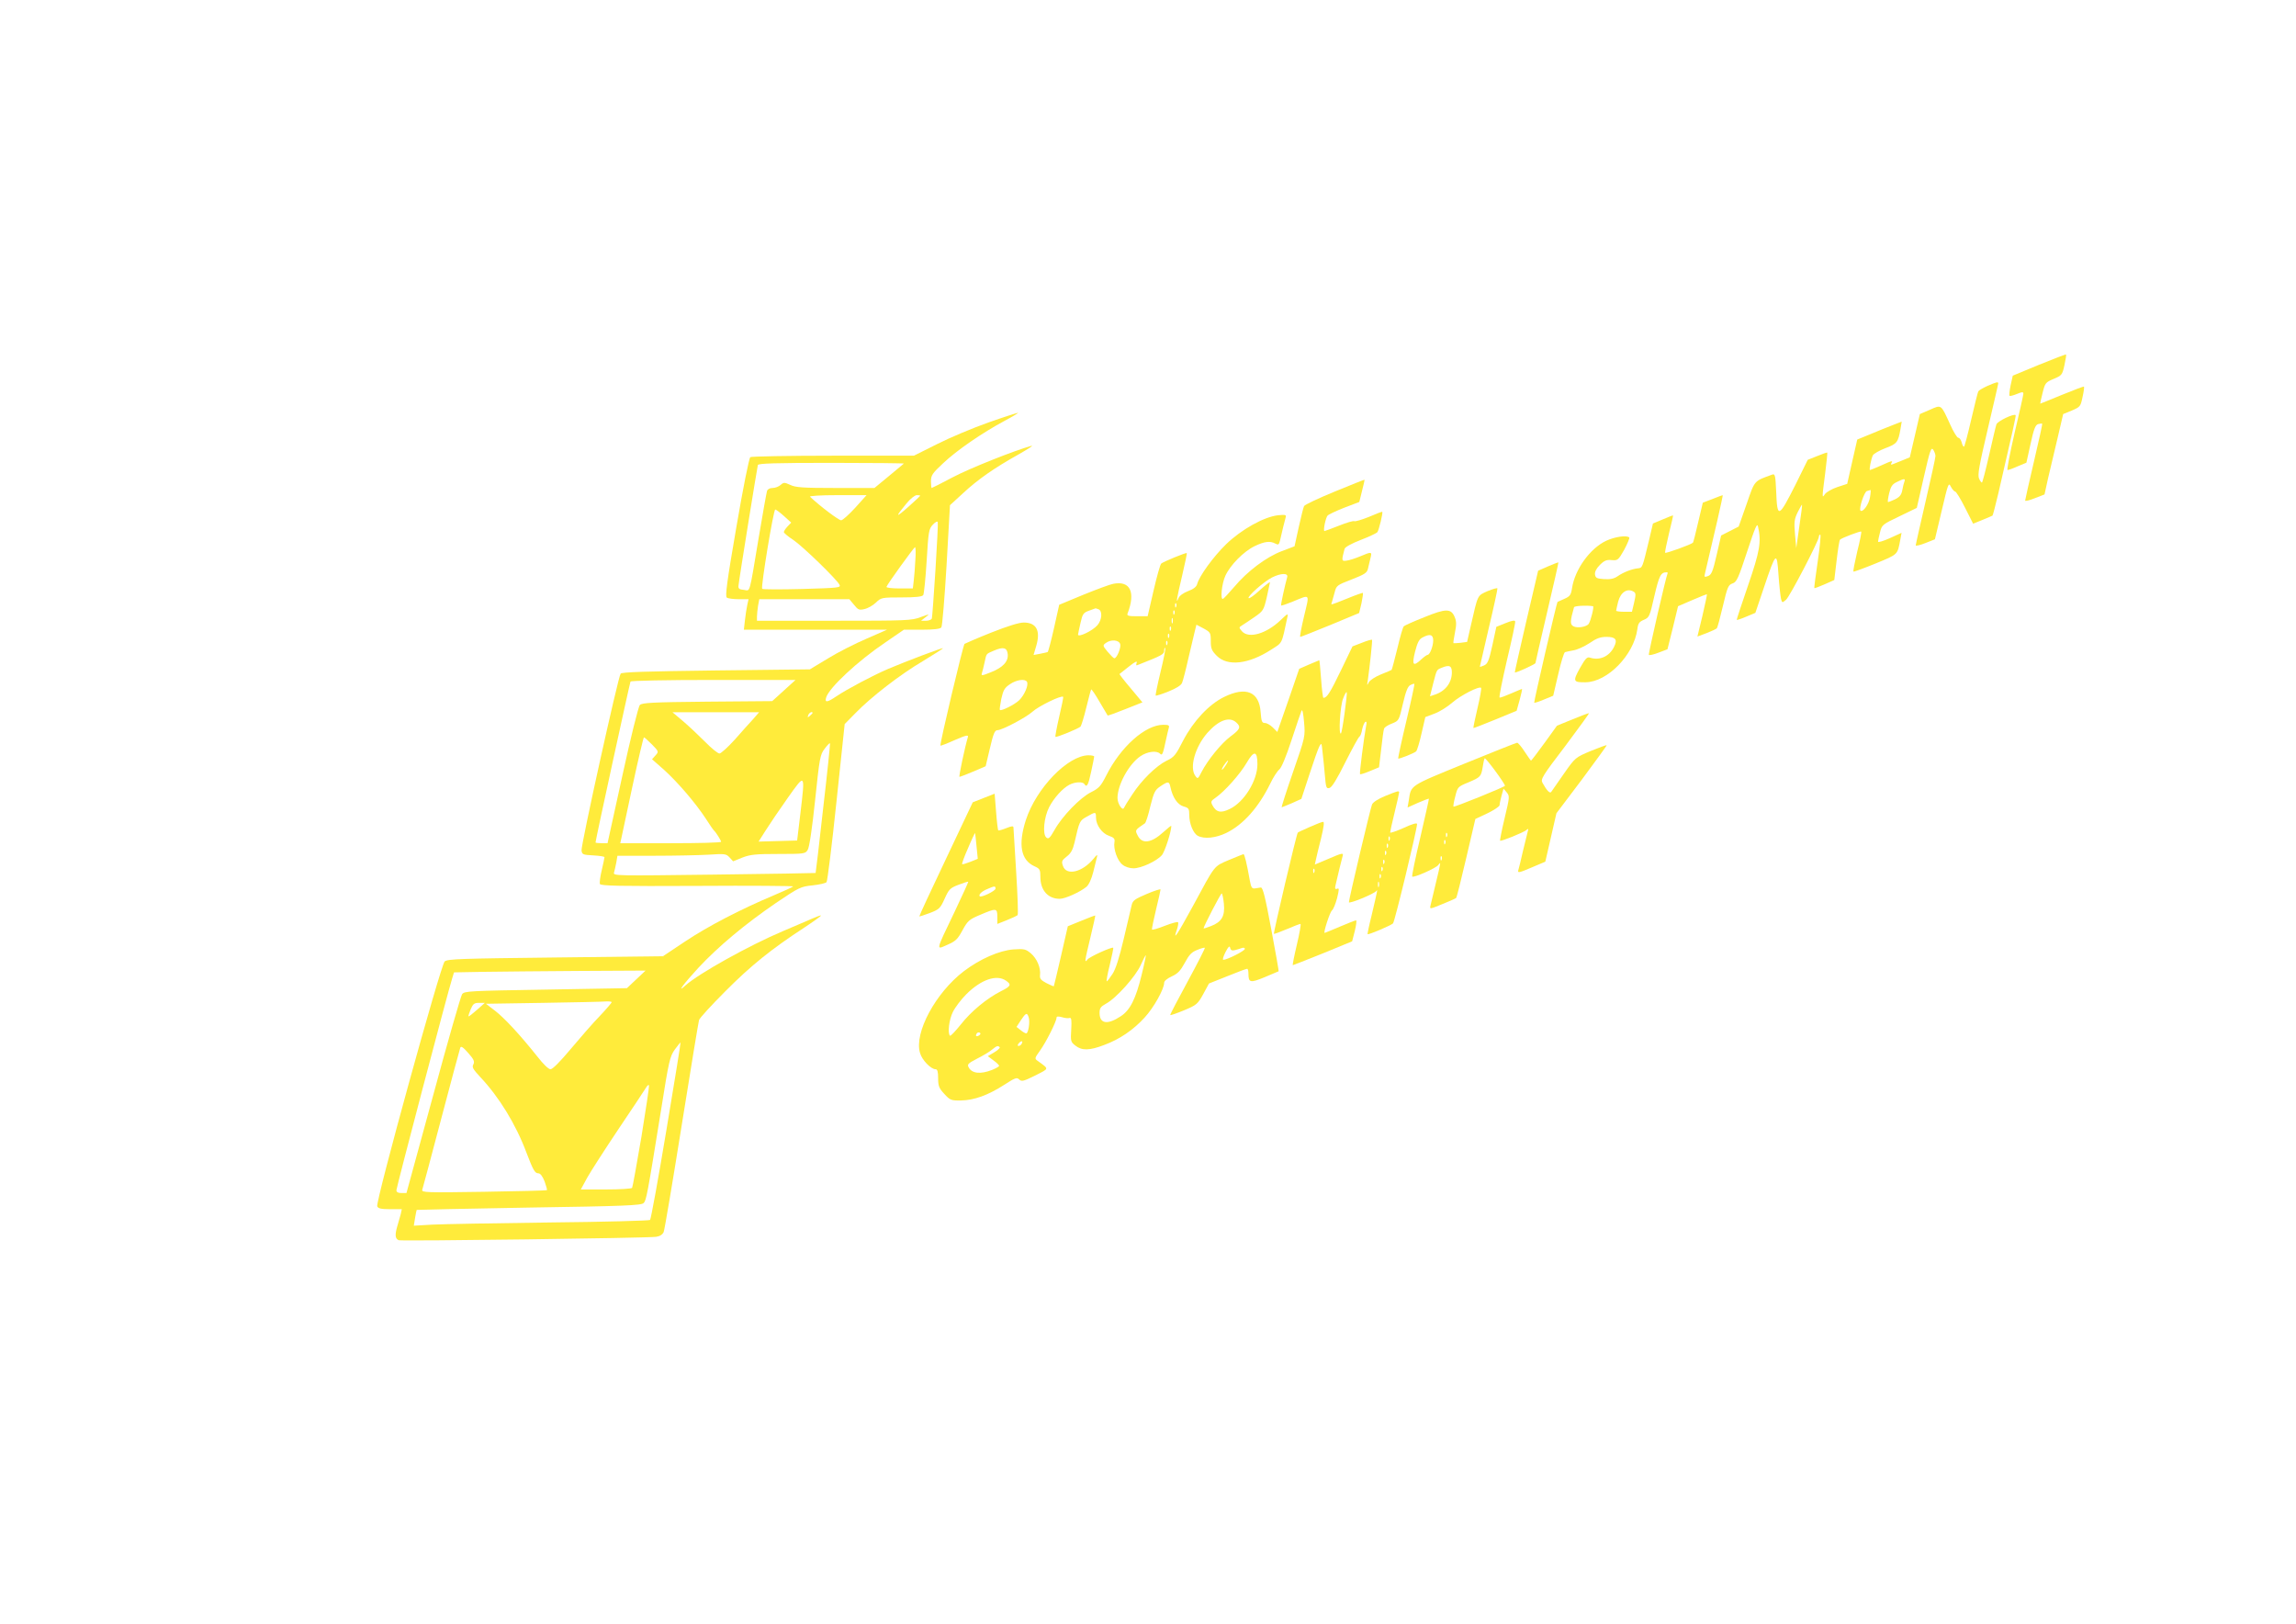 <?xml version="1.0" standalone="no"?>
<!DOCTYPE svg PUBLIC "-//W3C//DTD SVG 20010904//EN"
 "http://www.w3.org/TR/2001/REC-SVG-20010904/DTD/svg10.dtd">
<svg version="1.0" xmlns="http://www.w3.org/2000/svg"
 width="1280pt" height="905pt" viewBox="0 0 1280 905"
 preserveAspectRatio="xMidYMid meet">
<g transform="translate(0,905) scale(0.1,-0.1)"
fill="#ffeb3b" stroke="none">
<path d="M11368 7017 l-147 -61 -12 -54 c-6 -29 -9 -56 -6 -58 3 -3 21 2 41
10 29 12 36 13 36 1 0 -7 -22 -106 -49 -219 -26 -113 -44 -206 -39 -206 5 0
31 9 57 21 l48 20 23 104 c18 83 27 106 42 111 11 3 21 4 23 2 2 -1 -19 -97
-46 -211 -27 -115 -49 -213 -49 -217 0 -5 24 1 54 13 l54 21 20 91 c12 49 35
150 53 224 l31 133 49 20 c46 20 48 22 59 75 7 30 10 56 8 58 -2 2 -57 -19
-123 -46 -65 -27 -120 -49 -121 -49 -1 0 5 27 13 59 14 57 17 60 62 79 45 19
48 22 60 76 7 32 11 59 9 60 -1 2 -69 -24 -150 -57z"/>
<path d="M11080 6899 c-24 -11 -47 -24 -51 -30 -3 -5 -21 -77 -40 -159 -19
-83 -37 -150 -40 -150 -4 0 -10 11 -13 25 -4 14 -12 25 -19 25 -6 0 -27 33
-45 74 -52 114 -48 111 -113 82 l-56 -24 -28 -121 -28 -120 -41 -17 c-23 -9
-47 -19 -55 -22 -9 -3 -12 -1 -7 6 10 16 6 16 -58 -13 -31 -14 -59 -25 -61
-25 -6 0 6 61 16 82 5 9 36 27 70 40 65 24 71 33 84 106 l7 42 -54 -21 c-29
-11 -85 -34 -123 -50 l-71 -29 -28 -123 -28 -124 -55 -18 c-30 -10 -61 -28
-69 -39 -17 -25 -17 -25 1 114 8 62 13 115 12 117 -2 2 -27 -7 -56 -19 l-53
-21 -68 -138 c-95 -188 -102 -191 -108 -38 -4 87 -6 99 -21 94 -104 -38 -97
-29 -144 -165 l-44 -125 -49 -25 -49 -25 -25 -109 c-21 -92 -29 -110 -48 -117
-20 -7 -22 -6 -17 14 50 210 102 437 99 437 -1 0 -27 -9 -56 -21 l-55 -21 -26
-110 c-14 -61 -27 -112 -29 -113 -10 -10 -153 -62 -155 -56 -2 3 8 51 21 106
14 55 24 101 23 102 -1 1 -27 -9 -57 -22 l-55 -23 -22 -94 c-38 -157 -36 -153
-63 -156 -35 -4 -80 -22 -112 -44 -20 -14 -41 -18 -75 -16 -41 3 -48 6 -51 26
-2 14 7 33 27 53 25 25 38 30 66 27 34 -3 37 0 70 58 18 34 31 65 28 68 -14
14 -81 4 -128 -18 -90 -42 -175 -159 -191 -264 -6 -38 -11 -46 -43 -60 -20 -9
-37 -17 -38 -17 -4 -1 -133 -558 -130 -562 2 -2 27 6 55 18 l51 21 28 120 c15
66 32 122 38 123 5 2 27 6 47 10 20 3 60 21 89 40 39 27 61 35 95 35 51 0 63
-15 42 -56 -26 -53 -80 -77 -133 -60 -17 6 -26 -3 -57 -58 -41 -74 -38 -80 32
-79 122 2 268 152 288 295 4 33 10 42 36 53 31 13 33 19 59 133 27 115 36 132
68 132 6 0 8 -3 5 -8 -7 -12 -107 -445 -104 -452 2 -4 26 1 54 12 l50 19 30
120 29 120 79 34 c44 19 81 34 82 32 1 -1 -10 -55 -25 -119 l-28 -116 51 19
c28 11 54 23 57 27 4 4 19 60 34 124 25 106 30 118 54 126 23 8 32 28 81 177
46 139 56 163 61 139 19 -85 10 -136 -56 -328 -36 -104 -64 -190 -63 -191 2
-2 26 6 54 18 l50 21 48 142 c67 199 72 204 81 69 4 -59 11 -119 14 -133 6
-23 7 -23 28 -5 21 18 183 329 183 351 0 7 4 12 8 12 4 0 -2 -66 -14 -147 -12
-82 -21 -149 -19 -151 1 -2 27 8 57 21 l54 24 13 109 c7 60 15 112 19 116 10
10 114 49 118 45 3 -2 -7 -52 -22 -111 -14 -60 -24 -110 -21 -112 2 -2 57 18
123 45 126 52 122 47 138 133 l7 38 -66 -30 c-36 -16 -65 -25 -65 -19 0 6 5
29 11 52 10 41 13 44 108 89 l97 47 39 171 c34 149 41 169 52 154 7 -10 13
-26 13 -36 0 -10 -25 -124 -55 -253 -30 -130 -55 -240 -55 -245 0 -4 24 1 54
13 l53 21 38 160 c36 153 38 159 51 133 8 -15 19 -27 24 -27 5 0 30 -40 55
-90 l45 -89 52 21 c29 12 55 23 56 24 2 1 17 58 33 126 80 346 99 431 96 434
-10 10 -100 -33 -107 -51 -4 -11 -22 -89 -41 -172 -19 -84 -37 -153 -40 -153
-3 0 -11 10 -16 23 -9 19 1 73 48 273 32 137 59 252 59 257 0 10 -9 8 -60 -14z
m-463 -533 c-3 -8 -9 -30 -12 -49 -5 -26 -15 -38 -42 -51 -20 -9 -37 -16 -38
-14 -2 2 1 24 7 49 9 37 17 50 42 62 40 20 50 21 43 3z m-192 -88 c-6 -39 -40
-86 -53 -74 -10 11 21 105 36 109 10 3 19 5 20 6 2 0 1 -18 -3 -41z m-394
-163 l-17 -120 -7 77 c-6 68 -4 84 15 123 12 24 23 43 24 42 2 -1 -5 -56 -15
-122z m-922 -364 c11 -7 11 -17 1 -60 l-12 -51 -44 0 c-24 0 -44 3 -44 6 0 3
5 26 11 50 14 54 52 78 88 55z m-228 -80 c7 -1 -12 -80 -24 -98 -11 -17 -63
-26 -85 -14 -20 10 -19 29 3 106 2 8 68 12 106 6z"/>
<path d="M5510 6695 c-85 -30 -214 -84 -285 -120 l-130 -65 -450 0 c-248 0
-455 -4 -462 -8 -7 -5 -40 -169 -78 -391 -53 -306 -63 -386 -53 -392 7 -5 37
-9 67 -9 l54 0 -7 -32 c-4 -18 -10 -57 -13 -85 l-6 -53 399 0 399 0 -114 -50
c-63 -27 -160 -76 -215 -110 l-101 -61 -522 -6 c-395 -5 -526 -9 -533 -18 -14
-17 -221 -954 -218 -985 3 -23 7 -25 66 -28 34 -2 62 -6 62 -10 0 -4 -7 -36
-15 -71 -9 -36 -13 -71 -11 -78 5 -11 105 -13 545 -11 297 2 537 0 533 -3 -4
-4 -52 -26 -107 -49 -190 -80 -368 -173 -493 -256 l-126 -84 -599 -7 c-526 -6
-601 -8 -618 -22 -22 -19 -386 -1339 -376 -1365 5 -12 21 -16 72 -16 l65 0 -6
-28 c-4 -15 -13 -47 -20 -70 -13 -46 -11 -67 9 -75 16 -6 1392 12 1435 19 21
3 36 13 42 27 5 12 50 279 100 592 50 314 94 579 97 589 3 11 69 83 147 161
142 143 258 236 439 354 53 35 96 66 94 68 -2 2 -28 -8 -58 -21 -30 -13 -99
-43 -154 -66 -189 -80 -469 -236 -544 -303 -51 -47 -12 7 72 98 111 119 259
243 433 362 129 87 137 91 204 98 38 4 73 12 78 18 5 7 30 207 55 446 l46 435
58 59 c89 92 251 217 378 292 63 38 113 70 112 72 -4 3 -201 -71 -307 -116
-88 -38 -227 -112 -287 -152 -51 -35 -67 -37 -57 -6 17 54 174 201 331 307
l102 70 99 0 c68 0 103 4 110 13 5 6 18 162 29 346 l19 335 73 67 c83 77 173
140 311 217 52 30 84 50 70 47 -97 -27 -343 -125 -438 -175 -62 -33 -116 -60
-118 -60 -2 0 -4 17 -4 37 0 34 8 45 68 101 76 72 217 169 342 236 47 25 81
46 75 45 -5 0 -80 -24 -165 -54z m-471 -229 c-2 -2 -40 -33 -84 -70 l-80 -66
-217 0 c-183 0 -223 3 -252 17 -33 15 -37 15 -54 0 -10 -9 -30 -17 -45 -17
-16 0 -28 -7 -31 -17 -3 -10 -24 -126 -46 -258 -55 -329 -46 -297 -83 -293
-25 2 -32 7 -30 23 2 29 104 658 108 673 3 9 95 12 411 12 224 0 405 -2 403
-4z m-271 -246 c-35 -38 -70 -70 -79 -70 -13 0 -117 78 -173 131 -6 5 58 9
153 9 l162 0 -63 -70z m362 67 c0 -2 -30 -30 -67 -63 -71 -63 -74 -58 -10 19
21 26 47 47 58 47 10 0 19 -1 19 -3z m-760 -113 l41 -37 -21 -22 c-11 -12 -20
-25 -20 -31 0 -5 24 -25 53 -44 52 -35 239 -216 257 -249 9 -17 -4 -18 -208
-24 -119 -3 -220 -3 -223 1 -8 10 63 442 73 442 4 0 26 -16 48 -36z m845 -302
c-9 -141 -18 -263 -20 -269 -2 -7 -17 -13 -32 -13 l-28 0 25 20 c25 19 24 19
-28 0 -49 -19 -78 -20 -482 -20 l-430 0 0 23 c0 12 3 39 6 60 l7 37 251 0 251
0 26 -31 c22 -28 29 -31 58 -24 19 4 47 20 64 36 29 28 32 29 143 29 79 0 115
4 121 13 4 6 13 92 19 190 10 166 12 179 35 203 13 14 25 20 27 14 2 -6 -4
-126 -13 -268z m-112 56 c-2 -40 -6 -92 -9 -115 l-5 -43 -75 0 c-42 0 -74 4
-72 9 6 17 153 220 159 221 4 0 5 -33 2 -72z m-733 -727 l-65 -59 -362 -3
c-306 -3 -365 -6 -376 -19 -8 -8 -52 -185 -97 -392 l-83 -378 -33 0 c-19 0
-34 2 -34 4 0 13 191 889 195 897 4 5 196 9 463 9 l457 0 -65 -59z m-171 -159
c-19 -20 -65 -72 -103 -115 -38 -42 -77 -77 -85 -77 -9 0 -46 30 -81 66 -36
36 -91 88 -123 115 l-58 49 242 0 241 0 -33 -38z m331 34 c0 -2 -7 -9 -15 -16
-13 -11 -14 -10 -9 4 5 14 24 23 24 12z m-895 -176 c38 -39 38 -40 19 -61
l-19 -21 68 -60 c76 -69 175 -184 233 -273 21 -33 41 -62 45 -65 11 -10 39
-55 39 -62 0 -5 -126 -8 -281 -8 l-281 0 5 23 c3 12 31 145 63 295 32 149 61
272 64 272 3 0 23 -18 45 -40z m954 -356 c-22 -197 -41 -360 -42 -360 -1 -1
-256 -5 -566 -9 -548 -7 -563 -7 -558 11 3 11 9 36 13 57 l6 37 207 0 c113 0
249 3 302 6 90 6 97 5 116 -15 l20 -22 52 21 c44 17 74 20 201 20 144 0 150 1
163 23 9 13 25 123 41 275 25 238 28 256 53 288 14 19 27 33 30 31 2 -2 -15
-166 -38 -363z m-127 -29 l-18 -150 -107 -3 -108 -3 40 63 c22 35 77 116 123
181 98 138 97 140 70 -88z m-915 -924 l-52 -49 -453 -8 c-425 -7 -454 -8 -466
-26 -7 -10 -80 -263 -161 -563 l-149 -545 -28 0 c-19 0 -28 5 -28 16 0 15 288
1110 311 1181 l10 33 162 3 c89 1 329 4 534 5 l372 2 -52 -49z m-137 -127 c0
-4 -30 -39 -67 -78 -38 -39 -110 -122 -162 -184 -57 -68 -100 -112 -112 -112
-11 0 -41 29 -75 73 -95 119 -181 212 -234 253 l-51 39 318 5 c175 3 333 6
351 8 17 1 32 -1 32 -4z m-751 -43 c-24 -21 -45 -38 -47 -36 -2 2 4 19 12 39
13 31 20 36 47 36 l32 0 -44 -39z m1056 -671 c-45 -270 -86 -495 -91 -500 -5
-4 -256 -11 -559 -14 -302 -4 -597 -9 -654 -12 l-104 -6 7 43 c4 24 8 44 9 45
1 1 283 7 626 13 529 8 626 12 639 25 15 15 20 39 98 523 43 272 49 295 76
333 16 22 31 40 32 40 2 0 -34 -221 -79 -490z m-1076 367 c-9 -15 -2 -27 38
-70 105 -111 199 -264 258 -422 37 -97 47 -115 66 -115 11 0 23 -15 35 -45 9
-25 15 -47 13 -49 -2 -2 -161 -6 -352 -9 -322 -5 -347 -4 -343 11 3 9 51 188
106 397 55 209 103 387 106 395 4 11 16 3 44 -29 32 -36 37 -48 29 -64z m937
-403 c-26 -152 -49 -280 -52 -285 -3 -5 -68 -9 -145 -9 l-141 0 37 68 c21 37
99 158 174 270 75 111 143 214 151 227 8 14 16 21 18 15 2 -5 -17 -133 -42
-286z"/>
<path d="M7441 6310 c-90 -37 -167 -73 -171 -81 -4 -8 -17 -61 -30 -119 l-23
-105 -71 -27 c-87 -33 -192 -112 -265 -199 -30 -35 -58 -65 -63 -67 -16 -7 -7
84 13 128 27 60 103 137 164 166 54 26 86 30 115 14 17 -9 20 -6 26 17 11 49
25 107 31 127 5 17 1 18 -42 14 -79 -9 -204 -79 -289 -161 -72 -70 -151 -179
-162 -223 -4 -15 -21 -28 -51 -39 -26 -10 -48 -26 -53 -39 -16 -39 -10 -2 20
124 16 68 28 125 26 127 -4 4 -128 -47 -142 -58 -6 -5 -25 -73 -43 -151 l-33
-143 -59 0 c-48 0 -58 3 -53 15 46 120 15 184 -79 166 -18 -3 -93 -31 -167
-61 l-135 -56 -29 -130 c-16 -71 -32 -131 -35 -133 -3 -2 -22 -6 -42 -10 l-37
-7 15 51 c25 85 1 130 -70 130 -26 0 -90 -20 -181 -56 -78 -31 -144 -60 -149
-63 -8 -8 -140 -562 -134 -567 1 -2 38 12 80 31 62 27 77 30 73 17 -17 -57
-52 -222 -47 -222 4 0 38 13 76 29 l70 30 21 89 c22 94 29 112 45 112 25 0
160 71 195 103 34 31 161 93 171 83 2 -2 -8 -52 -22 -111 -14 -60 -23 -110
-21 -112 5 -5 127 45 140 57 4 5 19 52 32 106 13 53 25 98 27 101 3 2 24 -29
47 -69 24 -40 44 -74 45 -76 1 -2 46 14 98 35 l96 38 -65 78 c-37 43 -64 79
-63 80 2 2 26 20 53 42 33 26 47 33 43 21 -5 -13 -3 -17 5 -13 137 54 148 60
148 80 0 11 3 18 6 15 3 -4 -9 -63 -26 -133 -17 -70 -29 -129 -27 -132 3 -2
35 8 72 23 42 17 70 34 75 48 5 12 21 73 35 136 15 63 31 131 36 152 l9 36 40
-21 c38 -21 40 -24 40 -70 0 -42 5 -54 34 -83 60 -60 178 -46 303 35 64 41 57
26 90 181 5 23 2 21 -38 -17 -80 -76 -177 -104 -215 -62 -18 21 -18 22 0 33
10 6 41 27 69 46 49 34 52 38 69 110 9 41 17 79 18 84 0 4 -25 -15 -56 -43
-31 -29 -59 -49 -63 -45 -9 9 85 92 130 115 50 25 92 26 85 2 -11 -38 -37
-155 -34 -158 2 -2 29 7 61 20 105 43 98 51 67 -80 -15 -63 -25 -115 -21 -115
3 0 79 30 167 66 l161 67 13 54 c6 30 10 56 8 58 -1 2 -41 -12 -87 -31 -98
-39 -92 -38 -86 -21 2 6 9 30 15 53 10 40 12 42 95 74 72 28 86 37 91 59 3 14
10 41 14 59 10 38 7 38 -57 11 -26 -11 -60 -22 -76 -24 -28 -4 -29 -1 -11 66
3 10 40 30 89 49 47 18 89 38 94 44 8 11 32 108 27 113 -1 2 -35 -11 -74 -28
-40 -16 -77 -27 -82 -24 -5 3 -43 -8 -85 -25 -41 -16 -78 -30 -81 -30 -9 0 6
73 17 86 5 6 47 26 93 44 l84 32 15 61 c9 34 15 62 14 63 -1 1 -76 -29 -166
-66z m-884 -642 c-3 -8 -6 -5 -6 6 -1 11 2 17 5 13 3 -3 4 -12 1 -19z m-433
-14 c23 -9 20 -59 -6 -89 -27 -31 -108 -70 -108 -52 1 7 7 36 14 66 11 49 16
56 47 67 19 7 35 13 36 13 1 1 8 -2 17 -5z m423 -26 c-3 -8 -6 -5 -6 6 -1 11
2 17 5 13 3 -3 4 -12 1 -19z m-10 -50 c-3 -7 -5 -2 -5 12 0 14 2 19 5 13 2 -7
2 -19 0 -25z m-10 -40 c-3 -8 -6 -5 -6 6 -1 11 2 17 5 13 3 -3 4 -12 1 -19z
m-10 -40 c-3 -8 -6 -5 -6 6 -1 11 2 17 5 13 3 -3 4 -12 1 -19z m-272 -38 c6
-19 -19 -81 -33 -79 -4 0 -20 16 -37 36 -28 34 -28 36 -10 49 28 21 72 18 80
-6z m262 -2 c-3 -8 -6 -5 -6 6 -1 11 2 17 5 13 3 -3 4 -12 1 -19z m-889 -54
c4 -42 -27 -75 -96 -102 -48 -19 -53 -20 -48 -4 3 9 10 36 15 60 11 51 7 46
51 65 53 23 74 18 78 -19z m107 -154 c11 -17 -14 -75 -43 -103 -26 -25 -100
-62 -108 -54 -2 2 2 29 8 61 11 49 18 62 48 82 36 25 84 32 95 14z"/>
<path d="M8630 5893 l-55 -24 -66 -282 c-36 -155 -65 -283 -64 -285 4 -5 115
46 115 52 0 3 29 130 65 283 36 152 64 277 63 278 -2 1 -28 -9 -58 -22z"/>
<path d="M8293 5755 c-58 -26 -53 -17 -93 -191 l-21 -92 -37 -5 c-20 -2 -38
-3 -39 -2 -2 1 2 27 8 58 9 44 9 63 -1 87 -20 49 -49 49 -169 0 -58 -23 -110
-46 -115 -51 -5 -4 -21 -60 -36 -124 -16 -64 -30 -118 -32 -119 -1 -1 -28 -13
-59 -25 -32 -13 -61 -32 -68 -44 -10 -20 -11 -20 -6 8 11 77 27 226 24 229 -2
2 -28 -5 -57 -17 l-52 -20 -65 -135 c-60 -124 -77 -151 -97 -152 -3 0 -9 47
-13 105 -4 58 -9 105 -10 105 -1 0 -27 -11 -57 -24 l-55 -24 -53 -154 c-29
-84 -57 -163 -61 -175 l-8 -23 -25 25 c-14 14 -34 25 -44 25 -17 0 -20 9 -24
60 -8 115 -82 145 -204 85 -84 -41 -171 -134 -228 -243 -41 -81 -51 -93 -92
-112 -59 -29 -141 -110 -192 -189 -23 -34 -43 -67 -46 -74 -8 -19 -36 23 -36
55 0 73 63 189 128 233 38 26 90 33 109 14 12 -12 16 -5 33 76 6 28 13 58 16
68 4 14 -1 17 -31 17 -100 0 -238 -123 -319 -285 -29 -57 -40 -69 -84 -91 -60
-30 -160 -133 -203 -210 -26 -46 -34 -53 -46 -42 -22 18 -13 113 16 169 27 52
75 105 113 125 31 16 74 18 83 4 14 -22 22 -7 38 68 9 42 17 81 17 85 0 4 -15
7 -32 7 -115 -1 -291 -183 -349 -361 -44 -137 -28 -224 49 -258 29 -13 32 -19
32 -59 0 -74 42 -122 108 -122 30 0 114 38 149 67 13 11 28 43 38 83 9 36 18
74 21 85 4 14 -2 11 -20 -12 -62 -75 -151 -96 -170 -40 -9 25 -7 31 21 53 23
17 34 38 43 76 28 122 28 123 69 146 49 28 51 28 51 -5 0 -42 34 -89 73 -102
28 -10 33 -16 30 -35 -7 -37 16 -103 44 -125 15 -13 41 -21 62 -21 42 0 128
39 158 73 16 17 53 131 53 163 0 4 -20 -12 -44 -34 -68 -62 -120 -69 -144 -18
-15 29 -15 29 41 67 5 4 19 46 30 95 20 79 26 91 56 111 43 29 49 29 56 -4 12
-57 39 -98 73 -108 29 -8 32 -13 32 -47 0 -49 22 -103 48 -117 36 -19 100 -12
158 16 95 46 181 143 246 276 16 34 39 69 50 78 12 9 38 72 68 163 27 82 52
156 56 165 5 9 10 -16 14 -64 7 -80 7 -81 -61 -277 -38 -109 -66 -198 -64
-198 2 0 28 11 57 23 l53 24 44 134 c24 74 49 145 56 158 12 23 13 21 18 -30
4 -30 9 -88 13 -130 6 -70 8 -76 26 -71 13 3 42 50 88 143 38 75 73 140 79
143 5 3 12 21 15 41 4 19 12 37 17 41 8 4 9 -3 5 -22 -12 -65 -38 -265 -34
-269 2 -3 27 5 55 17 l51 21 12 101 c6 56 13 107 16 114 2 8 22 21 44 29 39
16 39 16 61 110 16 68 27 97 41 104 11 6 21 9 23 7 2 -2 -18 -95 -45 -208 -27
-113 -47 -206 -45 -208 4 -4 88 29 100 40 5 5 19 50 30 100 l21 91 53 20 c29
11 73 39 99 62 45 39 148 92 159 81 3 -3 -6 -54 -20 -113 -14 -59 -24 -109
-23 -111 2 -1 56 20 122 47 l119 49 17 61 c9 33 15 61 13 61 -1 0 -28 -11 -60
-25 -32 -14 -61 -25 -65 -23 -4 2 15 95 41 208 27 113 48 210 46 216 -1 8 -19
5 -53 -9 l-52 -21 -22 -102 c-19 -86 -26 -104 -46 -113 -13 -6 -24 -9 -24 -7
0 1 23 99 50 216 28 117 49 216 48 220 -2 4 -26 -3 -55 -15z m-303 -275 c0
-32 -19 -80 -31 -80 -4 0 -20 -11 -35 -25 -46 -43 -54 -33 -35 43 13 51 23 70
42 79 41 22 59 16 59 -17z m104 -182 c-2 -58 -40 -104 -101 -122 l-21 -7 18
72 c21 80 18 75 50 88 42 17 55 9 54 -31z m-598 -223 c-8 -59 -17 -110 -20
-113 -15 -14 -5 156 12 195 9 24 18 39 20 34 2 -5 -4 -57 -12 -116z m-604 -52
c28 -25 22 -38 -32 -78 -51 -38 -127 -131 -162 -199 -19 -38 -21 -39 -34 -21
-34 46 -2 161 67 240 63 71 123 93 161 58z m118 -233 c0 -91 -74 -211 -154
-249 -50 -25 -76 -19 -97 21 -10 19 -8 24 17 41 51 35 138 133 174 195 41 71
60 68 60 -8z m-176 -5 c-9 -14 -18 -25 -21 -25 -5 0 5 18 20 38 17 22 18 13 1
-13z"/>
<path d="M8768 5041 l-88 -36 -70 -97 c-39 -54 -73 -98 -75 -98 -1 0 -17 23
-35 50 -18 28 -37 50 -42 50 -5 0 -138 -53 -295 -117 -308 -126 -296 -118
-309 -204 l-7 -40 58 26 c32 14 59 24 61 23 1 -2 -21 -99 -48 -216 -28 -117
-48 -215 -45 -218 8 -8 131 46 145 64 16 21 16 22 -13 -99 -14 -57 -27 -114
-30 -126 -5 -22 -4 -21 67 8 39 16 74 31 76 34 3 2 28 102 56 222 l51 218 68
32 c37 18 67 38 67 45 0 7 5 31 11 53 l11 39 18 -21 c17 -21 16 -27 -12 -144
-16 -67 -27 -123 -25 -125 5 -5 129 45 146 59 11 10 13 8 8 -8 -3 -11 -15 -60
-27 -110 -11 -49 -23 -98 -26 -107 -4 -15 8 -12 73 16 l78 33 31 135 31 135
142 188 c77 104 140 190 138 191 -2 2 -42 -13 -89 -32 -85 -36 -86 -36 -149
-126 -35 -50 -67 -96 -71 -102 -7 -11 -25 7 -49 51 -11 20 0 38 126 203 75
100 135 183 133 184 -1 2 -42 -13 -90 -33z m-378 -371 c0 -6 -283 -121 -287
-116 -2 2 2 28 10 57 13 52 14 54 73 78 68 29 71 32 80 86 3 22 8 44 11 48 4
7 113 -140 113 -153z m-323 -282 c-3 -8 -6 -5 -6 6 -1 11 2 17 5 13 3 -3 4
-12 1 -19z m-10 -40 c-3 -8 -6 -5 -6 6 -1 11 2 17 5 13 3 -3 4 -12 1 -19z
m-20 -90 c-3 -8 -6 -5 -6 6 -1 11 2 17 5 13 3 -3 4 -12 1 -19z"/>
<path d="M7722 4613 c-39 -16 -67 -34 -73 -47 -9 -21 -129 -528 -129 -545 0
-11 142 47 153 63 8 12 7 5 -27 -139 -14 -55 -23 -101 -22 -102 5 -5 131 49
142 60 10 11 134 525 134 554 0 8 -28 0 -75 -22 -41 -18 -75 -30 -75 -25 0 5
11 55 25 112 14 57 25 106 25 111 0 11 -9 8 -78 -20z m25 -245 c-3 -8 -6 -5
-6 6 -1 11 2 17 5 13 3 -3 4 -12 1 -19z m-10 -40 c-3 -8 -6 -5 -6 6 -1 11 2
17 5 13 3 -3 4 -12 1 -19z m-10 -40 c-3 -8 -6 -5 -6 6 -1 11 2 17 5 13 3 -3 4
-12 1 -19z m-10 -50 c-3 -8 -6 -5 -6 6 -1 11 2 17 5 13 3 -3 4 -12 1 -19z
m-10 -40 c-3 -8 -6 -5 -6 6 -1 11 2 17 5 13 3 -3 4 -12 1 -19z m-10 -40 c-3
-8 -6 -5 -6 6 -1 11 2 17 5 13 3 -3 4 -12 1 -19z m-10 -50 c-3 -7 -5 -2 -5 12
0 14 2 19 5 13 2 -7 2 -19 0 -25z"/>
<path d="M5484 4602 l-61 -24 -150 -317 c-83 -174 -149 -317 -148 -319 1 -1
28 7 59 19 52 20 58 26 82 79 24 53 30 60 77 78 29 11 53 19 55 17 1 -1 -33
-77 -77 -169 -107 -223 -104 -211 -39 -182 46 20 57 31 84 81 29 53 37 60 99
86 89 38 95 38 95 -11 l0 -40 53 21 c28 11 55 24 60 28 4 4 0 113 -8 242 -8
129 -15 240 -15 246 0 10 -10 9 -40 -3 -23 -9 -43 -15 -45 -12 -2 2 -8 49 -12
104 l-8 100 -61 -24z m-40 -268 l7 -71 -42 -17 c-23 -9 -43 -15 -45 -13 -3 2
12 43 33 90 20 48 38 85 39 84 1 -1 4 -34 8 -73z m106 -237 c0 -13 -79 -51
-88 -43 -8 9 10 27 41 40 41 18 47 19 47 3z"/>
<path d="M7303 4441 c-34 -15 -65 -29 -68 -32 -7 -7 -137 -560 -133 -564 2 -2
34 10 72 26 37 16 71 29 76 29 4 0 -5 -52 -20 -115 -15 -63 -25 -115 -23 -115
2 0 78 30 168 66 l163 67 15 58 c8 33 11 59 7 59 -5 0 -45 -16 -90 -35 -45
-19 -83 -35 -85 -35 -9 0 29 115 40 125 8 5 20 36 29 68 12 51 13 58 0 53 -11
-4 -13 1 -8 22 11 49 35 147 40 164 4 15 -8 12 -75 -17 l-81 -34 6 27 c3 15
16 69 29 120 15 62 19 92 11 91 -6 0 -39 -13 -73 -28z m24 -253 c-3 -8 -6 -5
-6 6 -1 11 2 17 5 13 3 -3 4 -12 1 -19z"/>
<path d="M6850 4256 c-85 -37 -73 -22 -201 -259 -88 -161 -112 -197 -88 -129
6 17 9 36 7 41 -1 5 -34 -4 -73 -19 -38 -15 -71 -25 -73 -21 -1 4 9 54 23 112
14 57 25 107 25 111 0 4 -35 -7 -77 -25 -66 -28 -78 -36 -84 -62 -4 -17 -24
-101 -44 -187 -25 -106 -45 -170 -63 -197 -15 -23 -29 -41 -32 -41 -3 0 4 41
17 92 12 51 21 93 19 95 -6 7 -132 -50 -143 -65 -18 -22 -17 -14 16 123 16 66
28 121 27 122 -1 1 -36 -12 -77 -29 l-76 -31 -38 -166 c-21 -91 -39 -167 -40
-168 -1 -2 -19 6 -41 17 -32 17 -38 25 -36 45 5 40 -17 92 -51 121 -29 24 -37
26 -97 22 -79 -6 -186 -53 -276 -121 -158 -120 -279 -345 -245 -456 11 -40 61
-91 87 -91 10 0 14 -13 14 -50 0 -43 5 -56 34 -87 32 -35 38 -38 93 -37 73 1
151 29 241 87 62 40 71 43 84 30 14 -13 24 -10 89 22 80 41 79 34 15 81 -19
13 -19 15 12 58 34 47 92 163 92 183 0 8 9 9 31 3 16 -5 36 -7 42 -4 10 3 12
-13 9 -64 -4 -65 -3 -70 23 -90 36 -29 79 -28 160 3 87 32 163 84 226 153 51
55 109 159 109 194 0 10 17 24 43 36 33 15 48 31 72 75 24 45 38 60 69 72 21
9 40 14 43 12 2 -2 -41 -87 -96 -188 -55 -101 -99 -185 -97 -187 2 -2 37 10
78 27 69 29 75 34 106 90 l32 59 103 41 c56 23 105 41 110 41 4 0 7 -12 7 -27
0 -51 10 -53 90 -20 41 17 76 32 78 33 2 1 -17 107 -41 235 -33 178 -47 234
-58 232 -8 -1 -23 -3 -33 -5 -16 -2 -21 5 -28 42 -17 97 -30 150 -36 149 -4
-1 -41 -16 -82 -33z m-27 -243 c7 -69 -12 -102 -72 -125 -23 -9 -41 -15 -41
-12 0 10 95 194 101 194 3 0 9 -26 12 -57z m62 -259 c13 3 30 9 39 12 9 3 16
1 16 -5 0 -11 -99 -61 -120 -61 -6 0 0 19 12 43 16 31 23 37 26 24 3 -14 10
-17 27 -13z m-521 -140 c-32 -131 -64 -195 -115 -228 -75 -50 -119 -43 -119
18 0 26 6 35 35 51 57 30 167 153 195 217 14 31 26 55 28 53 1 -1 -9 -51 -24
-111z m-756 -30 c32 -22 28 -31 -26 -58 -80 -40 -170 -115 -226 -187 -30 -37
-56 -65 -60 -62 -14 14 -5 90 16 132 12 25 46 70 75 99 82 82 169 112 221 76z
m127 -205 c8 -25 -2 -89 -14 -89 -5 0 -19 8 -31 18 l-23 18 24 37 c28 42 35
45 44 16z m-276 -100 c-16 -10 -23 -4 -14 10 3 6 11 8 17 5 6 -4 5 -9 -3 -15z
m236 -48 c-3 -6 -11 -11 -17 -11 -6 0 -6 6 2 15 14 17 26 13 15 -4z m-122 -18
c4 -3 -9 -16 -29 -28 l-37 -22 32 -24 c17 -12 31 -26 31 -30 0 -4 -18 -14 -40
-23 -64 -25 -112 -20 -130 15 -9 16 -3 22 47 48 32 16 69 38 83 50 27 22 33
24 43 14z"/>
</g>
</svg>
